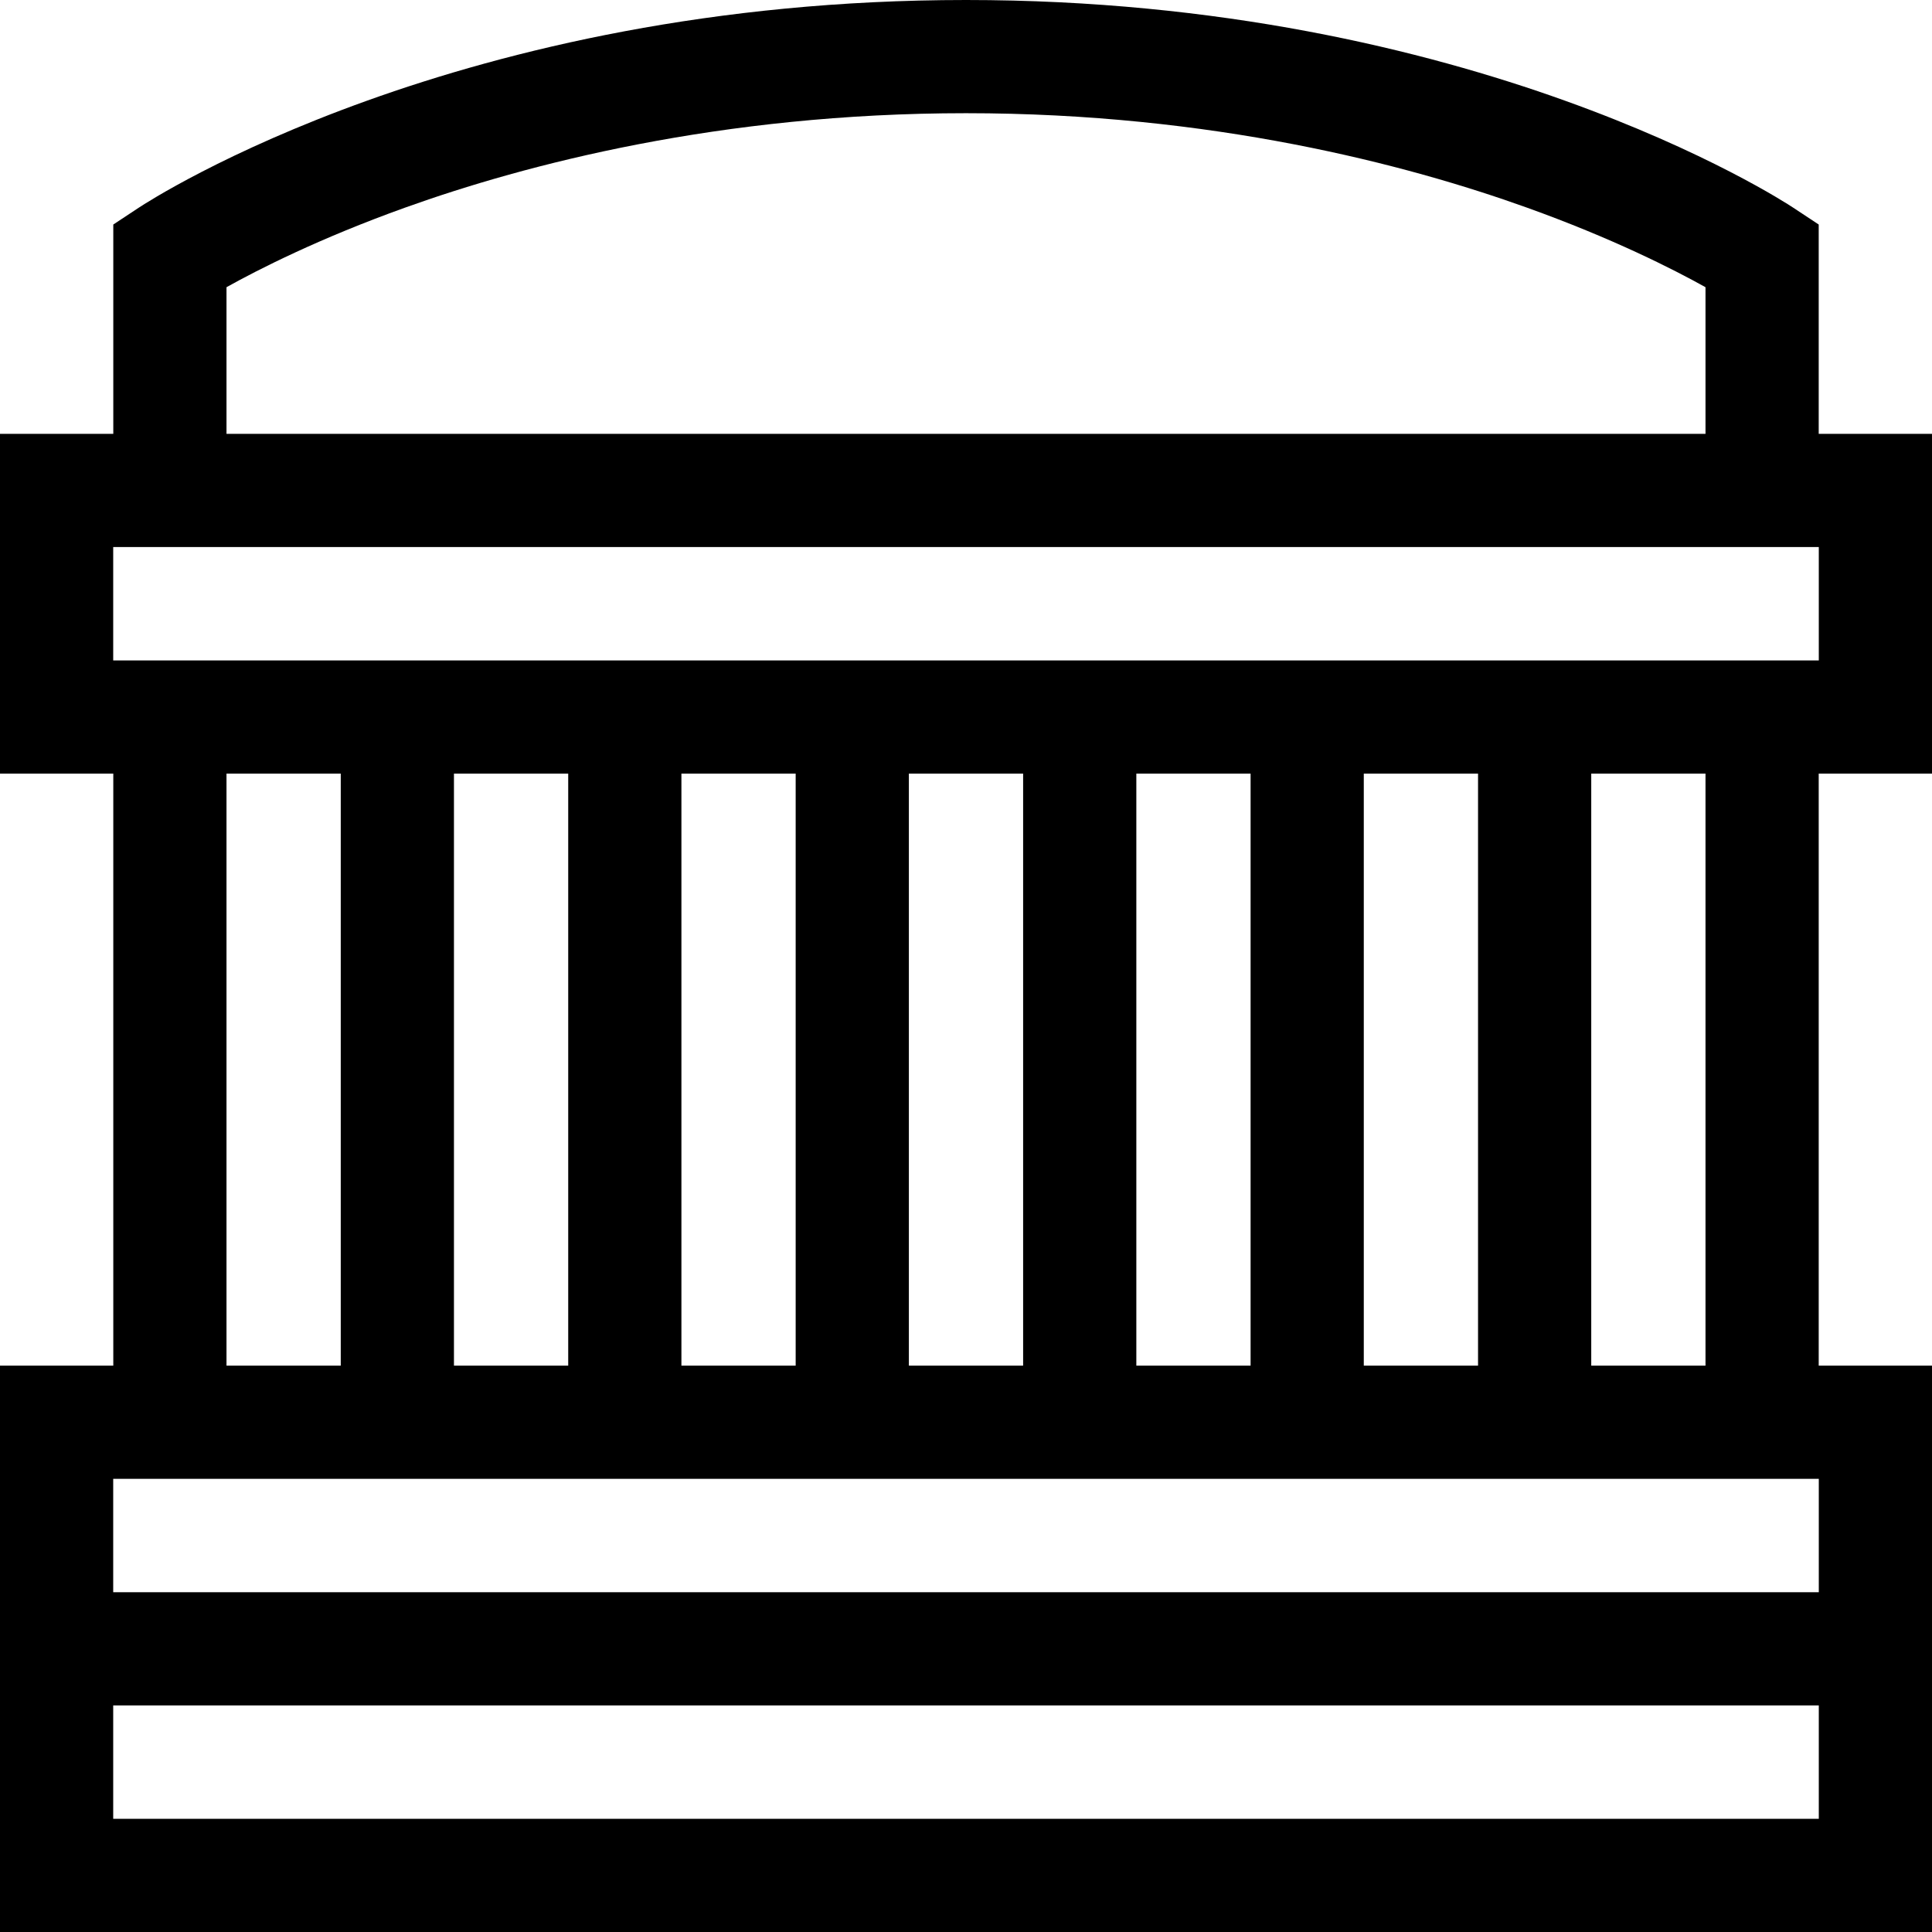 <svg id="Capa_1" enable-background="new 0 0 512 512" height="512" viewBox="0 0 512 512" width="512" xmlns="http://www.w3.org/2000/svg"><path d="m512 205.024v-90.048h-30.024v-55.476l-6.731-4.447c-3.402-2.248-84.864-55.053-219.245-55.053s-215.843 52.805-219.245 55.053l-6.731 4.447v55.476h-30.024v90.048h30.024v156.88h-30.024v150.096h512v-150.096h-30.024v-156.88zm-451.976-128.911c8.447-4.711 24.616-12.948 47.373-21.107 31.815-11.408 83.421-25.006 148.603-25.006s116.788 13.598 148.603 25.006c22.761 8.161 38.934 16.4 47.373 21.107v38.863h-391.952zm-30.024 68.863h452v30.048h-452zm331.418 216.928v-156.88h30.279v156.88zm-210.836-156.88v156.88h-30.279v-156.88zm30 0h30.279v156.88h-30.279zm60.278 0h30.279v156.88h-30.279zm60.28 0h30.279v156.88h-30.279zm-241.116 0h30.279v156.88h-30.279zm-30.024 276.976v-30.048h452v30.048zm452-60.048h-452v-30.048h452zm-30.024-60.048h-30.279v-156.88h30.279z"/></svg>